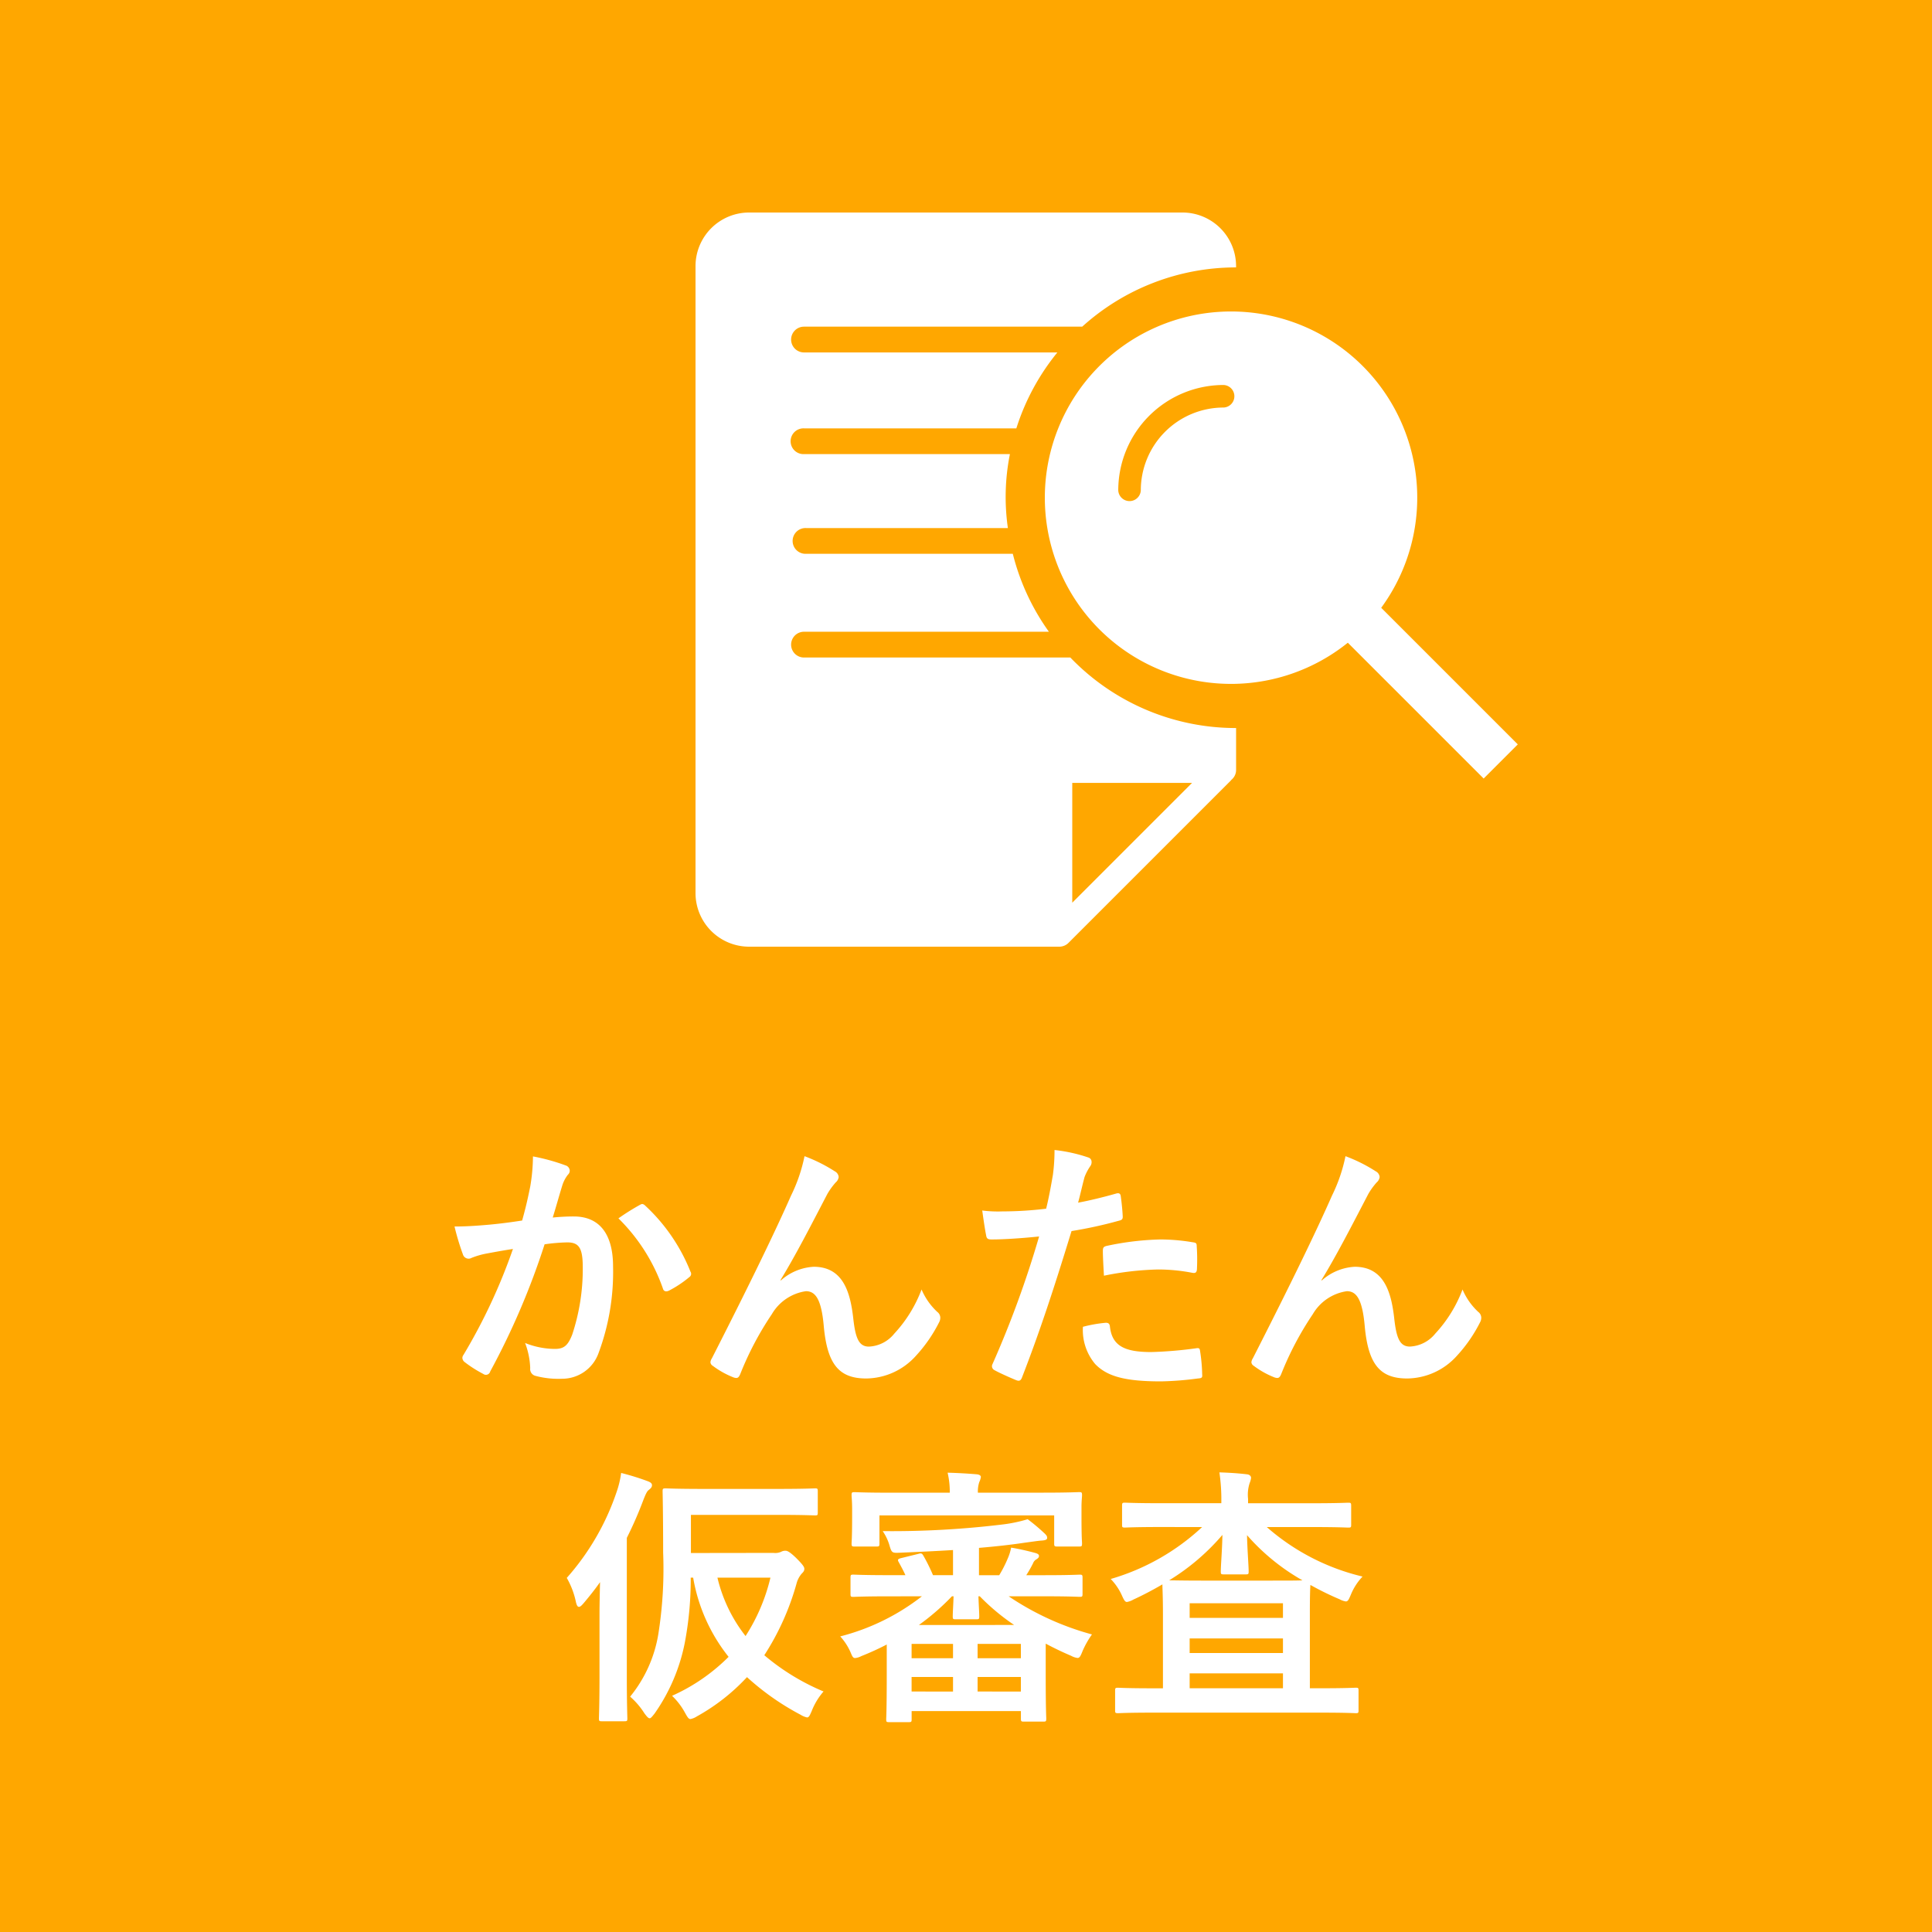 <svg xmlns="http://www.w3.org/2000/svg" xmlns:xlink="http://www.w3.org/1999/xlink" width="100" height="100" viewBox="0 0 100 100"><defs><clipPath id="a"><rect width="42.561" height="38" fill="none"/></clipPath></defs><g transform="translate(-1266)"><rect width="100" height="100" transform="translate(1266)" fill="#ffa700"/><path d="M-22.974-7.826c-.546.084-1.064.154-1.652.21-.616.056-1.232.1-1.848.1a12.79,12.79,0,0,0,.434,1.442.307.307,0,0,0,.448.182,4.114,4.114,0,0,1,.77-.224c.378-.07.826-.154,1.372-.238A29.521,29.521,0,0,1-26.012-.868a.261.261,0,0,0-.056.154.288.288,0,0,0,.112.21,6.366,6.366,0,0,0,.966.616.23.23,0,0,0,.364-.126,38.664,38.664,0,0,0,2.814-6.58,9.274,9.274,0,0,1,1.176-.1c.616,0,.8.308.8,1.3a10.786,10.786,0,0,1-.546,3.472c-.224.574-.434.742-.9.742a4.2,4.2,0,0,1-1.54-.308,4,4,0,0,1,.266,1.3A.363.363,0,0,0-22.3.21a4.571,4.571,0,0,0,1.386.154,2,2,0,0,0,1.89-1.316,12.022,12.022,0,0,0,.756-4.494c0-1.694-.714-2.59-2.03-2.59a10.557,10.557,0,0,0-1.092.056c.182-.588.322-1.106.5-1.68a1.771,1.771,0,0,1,.28-.532.292.292,0,0,0,.1-.21.3.3,0,0,0-.224-.28,10.247,10.247,0,0,0-1.68-.462,9.529,9.529,0,0,1-.14,1.554C-22.652-9.114-22.75-8.624-22.974-7.826Zm4.984-.112a9.477,9.477,0,0,1,2.3,3.626c.042.168.182.182.322.112a5.713,5.713,0,0,0,1.05-.7.2.2,0,0,0,.056-.28,9.369,9.369,0,0,0-2.324-3.4c-.1-.1-.168-.126-.266-.07A11.872,11.872,0,0,0-17.99-7.938ZM-9.6-4.746c.77-1.26,1.526-2.73,2.422-4.452a3.649,3.649,0,0,1,.434-.6.437.437,0,0,0,.154-.28.365.365,0,0,0-.2-.294,8.111,8.111,0,0,0-1.568-.784,8.4,8.4,0,0,1-.7,2.044c-.77,1.75-2.058,4.424-4.1,8.428a.417.417,0,0,0-.07.2.244.244,0,0,0,.126.182,4.523,4.523,0,0,0,1.078.6c.182.056.252.028.336-.168a16.263,16.263,0,0,1,1.638-3.108,2.445,2.445,0,0,1,1.764-1.19c.49,0,.8.406.924,1.806C-7.182-.392-6.58.35-5.166.35A3.5,3.5,0,0,0-2.59-.826a7.572,7.572,0,0,0,1.2-1.736A.5.5,0,0,0-1.33-2.8a.384.384,0,0,0-.154-.294A3.4,3.4,0,0,1-2.3-4.256,6.93,6.93,0,0,1-3.71-1.974,1.789,1.789,0,0,1-5.026-1.3c-.532,0-.7-.462-.812-1.484C-5.992-4.13-6.37-5.432-7.882-5.432a2.778,2.778,0,0,0-1.708.714Zm15.4-4c.1-.35.2-.826.336-1.33a2.665,2.665,0,0,1,.294-.56.336.336,0,0,0,.07-.224.233.233,0,0,0-.154-.224,8.159,8.159,0,0,0-1.764-.392,9.633,9.633,0,0,1-.084,1.288c-.1.574-.21,1.19-.35,1.75a18.92,18.92,0,0,1-2.268.14A6.461,6.461,0,0,1,.84-8.344c.07.5.14.98.2,1.274.028.182.084.224.294.224.658,0,1.638-.07,2.45-.154A52.552,52.552,0,0,1,1.358-.364a.226.226,0,0,0,.112.28c.294.168.98.462,1.12.518S2.828.49,2.9.294c.9-2.324,1.61-4.466,2.562-7.574A22.357,22.357,0,0,0,7.9-7.812c.182-.042.224-.084.21-.266-.014-.294-.056-.7-.1-1.008-.014-.112-.07-.182-.224-.14C7.1-9.03,6.342-8.848,5.8-8.75Zm.252,6.426a2.731,2.731,0,0,0,.63,1.918C7.308.252,8.26.5,10.094.5A16.636,16.636,0,0,0,12,.35c.224-.014.238-.056.224-.224a8.752,8.752,0,0,0-.112-1.218c-.014-.112-.056-.14-.168-.126a20.93,20.93,0,0,1-2.352.2c-1.344,0-2.03-.294-2.142-1.316-.014-.14-.07-.2-.21-.2A7.13,7.13,0,0,0,6.048-2.324ZM7.14-4.97a15.493,15.493,0,0,1,2.814-.322,9.362,9.362,0,0,1,1.736.168c.2.042.266-.014.266-.252a9.88,9.88,0,0,0-.014-1.12c0-.168-.042-.182-.238-.21a10.2,10.2,0,0,0-1.638-.14,14.621,14.621,0,0,0-2.73.322c-.21.042-.252.084-.252.28C7.084-5.964,7.112-5.46,7.14-4.97ZM18.4-4.746c.77-1.26,1.526-2.73,2.422-4.452a3.649,3.649,0,0,1,.434-.6.437.437,0,0,0,.154-.28.365.365,0,0,0-.2-.294,8.111,8.111,0,0,0-1.568-.784,8.4,8.4,0,0,1-.7,2.044c-.77,1.75-2.058,4.424-4.1,8.428a.417.417,0,0,0-.07.2.244.244,0,0,0,.126.182,4.524,4.524,0,0,0,1.078.6c.182.056.252.028.336-.168a16.263,16.263,0,0,1,1.638-3.108,2.445,2.445,0,0,1,1.764-1.19c.49,0,.8.406.924,1.806C20.818-.392,21.42.35,22.834.35A3.5,3.5,0,0,0,25.41-.826a7.572,7.572,0,0,0,1.2-1.736A.5.5,0,0,0,26.67-2.8a.384.384,0,0,0-.154-.294A3.4,3.4,0,0,1,25.7-4.256,6.93,6.93,0,0,1,24.29-1.974a1.789,1.789,0,0,1-1.316.672c-.532,0-.7-.462-.812-1.484-.154-1.344-.532-2.646-2.044-2.646a2.778,2.778,0,0,0-1.708.714ZM-14.238,9.384V7.41h4.55c1.33,0,1.792.028,1.876.028.126,0,.14-.014.14-.154V6.192c0-.14-.014-.154-.14-.154-.084,0-.546.028-1.876.028h-3.948c-1.33,0-1.82-.028-1.9-.028-.154,0-.168.014-.168.154,0,.084.028,1.022.028,3.164a21.459,21.459,0,0,1-.252,4.242,6.88,6.88,0,0,1-1.456,3.22,3.927,3.927,0,0,1,.742.868c.126.168.2.252.266.252s.126-.084.252-.238a9.593,9.593,0,0,0,1.568-3.668,17.563,17.563,0,0,0,.308-3.374h.126a9,9,0,0,0,1.834,4.1,9.754,9.754,0,0,1-2.926,2.016,3.581,3.581,0,0,1,.672.882c.126.224.182.322.28.322a.936.936,0,0,0,.336-.14,10.4,10.4,0,0,0,2.59-2.03,13.367,13.367,0,0,0,2.772,1.946,1.046,1.046,0,0,0,.336.14c.1,0,.14-.1.238-.322a3.485,3.485,0,0,1,.616-1.022,11.716,11.716,0,0,1-3.066-1.876,13.463,13.463,0,0,0,1.666-3.7,1.288,1.288,0,0,1,.266-.518c.1-.1.14-.154.14-.252s-.07-.21-.434-.574c-.35-.336-.462-.364-.546-.364a.443.443,0,0,0-.224.056.741.741,0,0,1-.392.056Zm4.116,1.274a9.717,9.717,0,0,1-1.288,3.024,7.808,7.808,0,0,1-1.456-3.024ZM-18.97,15.81c0,1.372-.028,2.044-.028,2.128,0,.14.014.154.14.154h1.176c.14,0,.154-.014.154-.154,0-.07-.028-.756-.028-2.128V8.6a19.825,19.825,0,0,0,.84-1.918c.14-.364.21-.5.294-.56.126-.1.168-.154.168-.252s-.084-.154-.238-.21a13.051,13.051,0,0,0-1.358-.42,4.895,4.895,0,0,1-.238.994,12.9,12.9,0,0,1-2.576,4.438,4.233,4.233,0,0,1,.476,1.26c.042.168.084.238.154.238s.14-.07.252-.2c.294-.35.574-.7.84-1.078-.014.588-.028,1.19-.028,1.694Zm16.688-4.186A11.487,11.487,0,0,1-6.51,13.7a2.986,2.986,0,0,1,.56.882c.07.168.112.238.21.238a.852.852,0,0,0,.322-.1,14.015,14.015,0,0,0,1.316-.6v1.61c0,1.778-.028,2.17-.028,2.254,0,.14.014.154.154.154h1.008c.14,0,.154-.014.154-.154v-.42H2.842v.378c0,.154.014.168.154.168H4c.14,0,.154-.014.154-.168,0-.07-.028-.476-.028-2.226V14.074c.42.224.854.434,1.316.63a.92.92,0,0,0,.336.112c.1,0,.154-.1.252-.35a4.674,4.674,0,0,1,.49-.868,14.466,14.466,0,0,1-4.312-1.974H4.1c1.26,0,1.694.028,1.778.028.14,0,.154-.014.154-.154v-.826c0-.154-.014-.168-.154-.168-.084,0-.518.028-1.778.028h-.98a6.437,6.437,0,0,0,.35-.616.389.389,0,0,1,.182-.21c.084-.056.126-.1.126-.168s-.042-.112-.182-.154c-.364-.1-.784-.2-1.26-.28a2.516,2.516,0,0,1-.168.546,6.487,6.487,0,0,1-.448.882H.672V9.118c.826-.07,1.61-.154,2.352-.266.42-.056.7-.1.882-.112.224-.014.294-.056.294-.14s-.028-.126-.126-.224a10.2,10.2,0,0,0-.882-.742A7.484,7.484,0,0,1,1.946,7.9a47.644,47.644,0,0,1-6.258.35,2.562,2.562,0,0,1,.364.784c.1.336.14.35.49.336.966-.042,1.89-.084,2.786-.14v1.3H-1.708a9.435,9.435,0,0,0-.49-.994c-.07-.126-.112-.154-.252-.112l-.91.224c-.168.042-.2.084-.112.224.112.21.224.406.336.658h-.91c-1.26,0-1.694-.028-1.778-.028-.14,0-.154.014-.154.168V11.5c0,.14.014.154.154.154.084,0,.518-.028,1.778-.028Zm-.154,1.484A12.126,12.126,0,0,0-.728,11.624h.084c-.014.462-.042.84-.042,1.036,0,.14.014.154.154.154H.532c.14,0,.154-.014.154-.154,0-.2-.028-.574-.042-1.036h.07a11.237,11.237,0,0,0,1.778,1.484ZM.6,16.552V15.8h2.24v.756Zm2.24-2.464v.742H.6v-.742Zm-5.656,2.464V15.8H-.672v.756Zm0-1.722v-.742H-.672v.742ZM.616,6.262a1.538,1.538,0,0,1,.07-.546A.976.976,0,0,0,.77,5.45c0-.07-.07-.126-.21-.14C.07,5.268-.448,5.24-.952,5.226A4.273,4.273,0,0,1-.84,6.262H-3.934c-1.274,0-1.736-.028-1.834-.028-.14,0-.154.014-.154.168,0,.084.028.294.028.7v.42c0,1.092-.028,1.274-.028,1.358,0,.154.014.168.154.168h1.134c.14,0,.154-.014.154-.168V7.438H4.564V8.88c0,.154.014.168.168.168h1.12c.14,0,.154-.014.154-.168,0-.084-.028-.266-.028-1.358V7c0-.308.028-.518.028-.6,0-.154-.014-.168-.154-.168-.1,0-.56.028-1.834.028ZM12.222,8.04A11.71,11.71,0,0,1,7.49,10.728a2.955,2.955,0,0,1,.574.84c.112.252.168.35.266.35a1.019,1.019,0,0,0,.336-.126c.49-.224.994-.49,1.5-.784,0,.182.028.644.028,1.5v3.878h-.6c-1.218,0-1.638-.028-1.722-.028-.14,0-.154.014-.154.154v1.008c0,.14.014.154.154.154.084,0,.5-.028,1.722-.028h8.862c1.218,0,1.638.028,1.722.028.126,0,.14-.014.14-.154V16.51c0-.14-.014-.154-.14-.154-.084,0-.5.028-1.722.028h-.658V12.506c0-.812.014-1.274.028-1.47a15.168,15.168,0,0,0,1.512.742.963.963,0,0,0,.322.112c.112,0,.154-.1.266-.364a3.014,3.014,0,0,1,.6-.924A11.55,11.55,0,0,1,15.568,8.04h2.394c1.288,0,1.736.028,1.82.028.14,0,.154-.014.154-.14v-.98c0-.154-.014-.168-.154-.168-.084,0-.532.028-1.82.028H14.6V6.584a1.941,1.941,0,0,1,.084-.826.936.936,0,0,0,.07-.266c0-.084-.07-.168-.21-.182-.476-.056-.924-.084-1.428-.1a9.656,9.656,0,0,1,.1,1.554v.042H10.052c-1.288,0-1.736-.028-1.82-.028-.14,0-.154.014-.154.168v.98c0,.126.014.14.154.14.084,0,.532-.028,1.82-.028Zm2.254,2.45c.14,0,.154-.014.154-.154,0-.308-.07-1.12-.084-1.876a11.008,11.008,0,0,0,2.87,2.338c-.266.014-.742.014-1.6.014H12.18c-.938,0-1.428-.014-1.666-.014a11.519,11.519,0,0,0,2.758-2.352c-.014.8-.084,1.582-.084,1.89,0,.14.014.154.154.154Zm-2.9,5.894v-.77h4.83v.77Zm4.83-4.4v.756h-4.83v-.756Zm-4.83,2.576v-.756h4.83v.756Z" transform="translate(1316 71)" fill="#fff"/><g transform="translate(1302 11)"><g clip-path="url(#a)"><path d="M35.491,20.459a9.638,9.638,0,1,0-1.728,1.808l7.03,7.03,1.768-1.768Zm-8.16-10.365a4.287,4.287,0,0,0-4.283,4.283.584.584,0,0,1-1.167,0,5.456,5.456,0,0,1,5.45-5.45.584.584,0,0,1,0,1.167" fill="#fff"/><path d="M19.4,23.033H5.615a.667.667,0,0,1,0-1.334H18.291a11.845,11.845,0,0,1-1.868-4.034H5.719a.667.667,0,1,1,0-1.333H16.168a11.3,11.3,0,0,1,.105-3.827H5.615a.667.667,0,1,1,0-1.333H16.606a11.87,11.87,0,0,1,2.123-3.93H5.615a.667.667,0,0,1,0-1.334h14.4a11.862,11.862,0,0,1,7.964-3.067V2.772A2.776,2.776,0,0,0,25.2,0H2.772A2.775,2.775,0,0,0,0,2.772V35.228A2.775,2.775,0,0,0,2.772,38H18.831a.669.669,0,0,0,.472-.195l8.4-8.4a.5.5,0,0,0,.035-.043.659.659,0,0,0,.242-.509v-2.17A11.884,11.884,0,0,1,19.4,23.033m.1,12.691v-6.2h6.2Z" fill="#fff"/></g></g></g></svg>